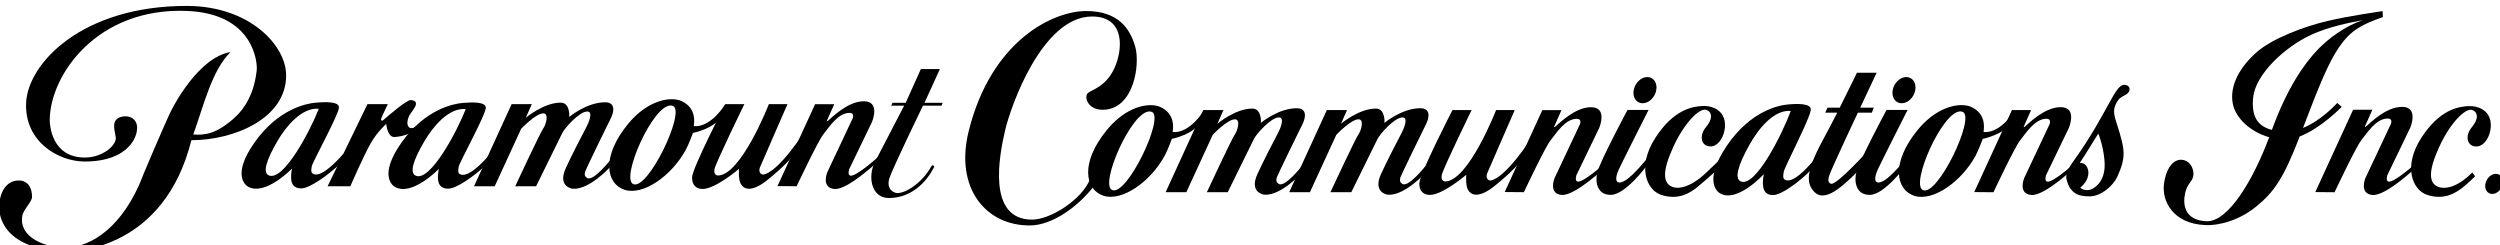 <?xml version="1.0" encoding="UTF-8" standalone="no"?>
<!-- Created with Inkscape (http://www.inkscape.org/) -->

<svg
   width="1000"
   height="98.144"
   viewBox="0 0 264.583 25.967"
   version="1.1"
   id="svg8"
   inkscape:version="1.1.1 (3bf5ae0d25, 2021-09-20)"
   sodipodi:docname="Paramount_Communications_Inc._(Wordmark).svg"
   xmlns:inkscape="http://www.inkscape.org/namespaces/inkscape"
   xmlns:sodipodi="http://sodipodi.sourceforge.net/DTD/sodipodi-0.dtd"
   xmlns="http://www.w3.org/2000/svg"
   xmlns:svg="http://www.w3.org/2000/svg"
   xmlns:rdf="http://www.w3.org/1999/02/22-rdf-syntax-ns#"
   xmlns:cc="http://creativecommons.org/ns#"
   xmlns:dc="http://purl.org/dc/elements/1.1/">
  <defs
     id="defs2" />
  <sodipodi:namedview
     id="base"
     pagecolor="#ffffff"
     bordercolor="#666666"
     borderopacity="1.0"
     inkscape:pageopacity="0.0"
     inkscape:pageshadow="2"
     inkscape:zoom="0.5"
     inkscape:cx="623"
     inkscape:cy="53"
     inkscape:document-units="px"
     inkscape:current-layer="layer1-1"
     showgrid="false"
     units="px"
     inkscape:window-width="1366"
     inkscape:window-height="705"
     inkscape:window-x="-8"
     inkscape:window-y="-8"
     inkscape:window-maximized="1"
     inkscape:pagecheckerboard="0" />
  <g
     inkscape:label="Layer 1"
     inkscape:groupmode="layer"
     id="layer1"
     transform="translate(-17.734,-251.005)">
    <g
       id="layer1-1"
       transform="matrix(0.265,0,0,0.265,86.787,-147.396)"
       inkscape:label="Layer 1"
       inkscape:groupmode="layer">
      <path
         id="path1429"
         style="fill:#000000;stroke-width:1.036"
         d="m 173.123,1507.807 c -12.977,0.025 -37.769,11.56 -46.829,47.951 -5.615,22.553 6.62,37.722 24.409,37.684 9.091,-0.02 19.449,-7.74 25.447,-15.547 l -1.354,-3.042 c -3.187,8.218 -15.807,16.24 -23.141,16.258 -18.225,0.039 -13.102,-25.781 -10.845,-35.553 2.257,-9.774 14.886,-45.523 34.714,-45.565 13.482,-0.032 12.326,13.458 8.903,20.755 -3.425,7.297 -8.824,8.404 -10.495,9.791 -1.673,1.389 -0.231,6.713 5.852,6.701 12.474,-0.027 15.055,-18.047 13.019,-25.186 -2.038,-7.14 -6.701,-14.272 -19.677,-14.244 z"
         sodipodi:nodetypes="cscccccccccccc" />
      <path
         d="m 114.774,1530.991 h -7.587 l -6.055,13.459 h -5.246 l -0.551,1.161 h 5.17 c 0,0 -8.008,15.441 -11.71,22.574 -2.763,5.308 -1.662,14.146 5.434,14.29 12.616,0.06 17.921,-11.835 18.267,-12.38 0.345,-0.546 -0.896,-1.021 -1.177,-0.208 -3.507,6.463 -10.264,10.814 -13.707,10.612 -0.961,-0.053 -4.344,-1.291 -3.033,-5.779 1.042,-3.567 13.437,-29.109 13.437,-29.109 h 7.435 l 0.417,-1.161 h -7.237 c 6.6e-4,0 6.141,-13.328 6.141,-13.459"
         id="path2"
         style="fill:#000000;stroke-width:0.664" />
      <path
         d="m -113.823,1544.998 -15.917,32.778 h 9.09 c 0,0 5.224,-12.145 8.273,-17.41 2.598,-4.488 6.063,-7.481 6.063,-7.481 0,0 0.407,5.486 3.448,5.236 7.857,-0.64 11.432,-5.438 11.432,-5.438 0,0 -3.955,2.452 -5.442,1.766 -1.641,-0.751 -1.028,-3.739 0.138,-5.508 1.171,-1.768 2.178,-2.852 2.277,-3.944 0.138,-1.495 -1.449,-1.558 -1.994,-1.63 -1.592,-0.203 -8.709,5.939 -11.162,8.093 -0.427,0.37 -0.901,-0.069 -0.764,-0.61 0.138,-0.546 2.69,-5.853 2.69,-5.853 h -8.132 z"
         id="path4"
         style="fill:#000000;stroke-width:0.664" />
      <path
         d="m -136.085,1569.889 c -0.278,1.77 -0.432,2.921 1.376,3.196 3.829,0.577 11.232,-8.232 11.232,-8.232 0,0 1.212,1.181 0,2.586 -3.033,3.539 -11.205,9.795 -15.295,10.951 -1.867,0.525 -4.9,0.442 -5.442,-2.922 -0.359,-2.211 0.269,-4.761 0.269,-4.761 0,0 -10.746,11.152 -17.638,7.209 -0.685,-0.41 -6.77,-4.461 2.895,-17.954 9.306,-12.991 20.398,-15.238 24.254,-15.572 3.933,-0.349 9.112,-0.447 9.233,1.833 0.14,2.586 -10.609,21.898 -10.885,23.666 m -13.506,-10.474 c -4.768,8.112 -6.199,13.063 -3.513,14.077 5.858,2.22 16.483,-17.933 19.842,-26.657 -6.818,-0.612 -13.084,7.073 -16.329,12.58"
         id="path8"
         style="fill:#000000;stroke-width:0.664" />
      <path
         d="m -77.39,1570.007 c -0.282,1.774 -0.47,2.924 1.317,3.196 3.856,0.578 10.815,-7.822 10.815,-7.822 0,0 1.128,1.175 0,2.585 -3.103,3.534 -10.721,9.388 -14.858,10.538 -1.881,0.53 -4.89,0.448 -5.454,-2.919 -0.376,-2.208 0.282,-4.762 0.282,-4.762 0,0 -10.721,11.155 -17.586,7.212 -0.752,-0.41 -6.79,-4.466 2.821,-17.954 9.31,-12.993 20.407,-15.233 24.262,-15.577 3.95,-0.343 9.122,-0.442 9.216,1.838 0.188,2.586 -10.533,21.895 -10.815,23.664 m -13.542,-10.471 c -4.796,8.109 -6.207,13.057 -3.48,14.077 5.831,2.213 16.457,-17.939 19.843,-26.66 -6.865,-0.61 -13.072,7.075 -16.363,12.583"
         id="path10"
         style="fill:#000000;stroke-width:0.664" />
      <path
         id="path12"
         style="fill:#000000;stroke-width:0.664"
         d="m -18.901,1544.251 c -7.436,0.016 -14.332,5.852 -14.332,5.852 0,0 0.484,-5.716 -3.448,-5.716 -6.751,0 -13.911,6.048 -13.911,6.048 l 2.4,-5.438 h -8.057 l -15.017,32.78 h 8.267 l 10.542,-22.917 c 0,0 5.859,-6.218 8.888,-6.189 2.347,0.023 1.036,4.558 -0.14,6.189 -1.173,1.627 -11.095,22.917 -11.095,22.917 h 8.336 c 0,0 9.649,-19.516 10.478,-21.288 0.826,-1.768 6.728,-8.595 9.992,-8.562 2.461,0.025 0.483,4.62 -0.481,6.387 -0.968,1.773 -6.156,11.793 -8.204,16.389 -2.988,6.704 1.766,8.043 3.034,8.095 6.616,0.275 14.679,-8.634 14.679,-8.634 l 0.206,-2.929 c 0,0 -6.962,8.912 -9.379,7.21 -0.917,-0.653 -1.091,-1.226 -0.752,-2.516 0.183,-0.671 8.929,-18.711 10.194,-21.149 1.379,-2.656 2.083,-6.537 -2.202,-6.528 z"
         sodipodi:nodetypes="scsccccccssccsssssccccss" />
      <path
         id="path14"
         style="fill:#000000;stroke-width:0.664"
         d="m 7.628,1543.022 c -4.736,0.025 -11.411,2.611 -17.368,9.864 -10.826,13.182 -8.753,23.938 -1.377,26.322 7.371,2.382 18.807,-5.579 24.462,-16.053 1.23,-2.285 2.827,-6.662 2.827,-6.662 0,0 9.51,-1.905 11.507,-7.212 0.291,-0.77 1.369,-4.215 1.369,-4.215 0,0 -5.579,9.332 -12.534,8.707 0.102,-1.337 1.232,-7.179 -4.894,-9.998 -1.049,-0.483 -2.413,-0.759 -3.992,-0.751 z m -0.404,2.507 c 0.355,4e-4 0.696,0.071 1.022,0.218 5.046,2.274 -10.172,34.029 -15.987,31.147 -4.934,-2.445 7.744,-31.372 14.966,-31.365 z"
         sodipodi:nodetypes="ssscccccssscss" />
      <path
         d="m 36.701,1544.998 c 0,0 -11.37,23.257 -11.916,25.911 -0.556,2.653 1.512,2.586 1.306,2.586 9.303,0 20.392,-28.497 20.392,-28.497 h 7.441 c 0,0 -10.706,24.449 -11.018,25.301 -0.421,1.085 -0.286,2.492 1.155,2.831 6.207,-0.612 17.042,-17.725 17.042,-17.725 0,0 -3.874,7.979 -4.28,8.911 -1.656,3.736 -11.505,11.422 -11.505,11.422 0,0 -7.42,6.173 -10.129,0.953 -0.949,-1.822 -0.626,-5.851 -0.626,-5.851 0,0 -9.573,8.175 -14.667,8.026 -2.353,-0.068 -4.145,-1.427 -4.068,-4.695 0.07,-3.549 13.226,-29.173 13.226,-29.173 h 7.647 z"
         id="path16"
         style="fill:#000000;stroke-width:0.664" />
      <path
         d="m 72.597,1544.998 -2.958,6.666 c 0,0 0.087,0.272 0.378,0.032 1.813,-1.51 7.986,-7.87 14.434,-7.853 6.697,0.015 3.238,8.231 3.238,8.231 l -9.093,18.836 c 0,0 -0.896,2.488 0.55,2.653 2.407,0.271 11.3,-7.752 11.3,-7.752 l 0.064,1.633 c 0,0 -12.4,11.902 -17.84,11.425 -5.45,-0.478 -2.827,-6.735 -2.827,-6.735 l 10.122,-21.488 c 0,0 0.907,-2.176 -1.236,-2.176 -4.753,0 -8.336,5.982 -10.474,8.567 -2.103,2.544 -10.673,20.742 -10.673,20.742 l -7.657,-0.066 15.029,-32.713 h 7.643 z"
         id="path18"
         style="fill:#000000;stroke-width:0.664"
         sodipodi:nodetypes="cccccccccsccssccccc" />
      <path
         d="m -185.738,1505.771 c 25.062,0.084 39.591,16.005 39.43,27.852 0,16.971 -20.62,25.771 -37.832,25.771 -10.834,43.224 -45.814,44.917 -52.268,44.471 -25.684,-2.072 -24.44,-17.043 -24.578,-18.565 1.114,-10.672 7.915,-9.978 9.163,-9.701 3.754,0.974 4.031,4.712 4.031,6.513 0,1.799 -3.451,5.027 -3.892,7.481 -1.386,7.762 7.41,12.276 16.244,12.677 9.097,0.418 21.868,-5.813 30.541,-25.282 0.696,-2.079 10.693,-25.494 12.775,-29.582 1.041,-2.046 10.968,-21.13 23.596,-23.208 -7.491,7.484 -10.549,20.923 -14.852,32.908 4.444,0.345 9.136,-0.116 16.38,-6.589 4.257,-3.806 7.954,-9.785 8.962,-19.185 0.273,-2.56 -0.891,-22.377 -27.632,-23.552 -36.163,-1.593 -55.041,25.689 -55.047,43.713 0,1.66 0.697,14.895 14.094,14.821 7.075,0 12.667,-4.955 12.286,-8.032 -0.321,-2.575 -1.736,-5.957 0.897,-7.69 1.652,-1.082 6.458,-1.522 7.5,2.634 0.903,4.018 -2.778,14.684 -20.821,14.684 -10.342,0 -23.953,-7.755 -23.396,-23.277 0.565,-15.755 22.232,-38.994 64.418,-38.862"
         id="path6-0-8"
         style="fill:#000000;stroke-width:0.673" />
      <path
         id="path64"
         style="fill:#000000;stroke-width:0.665"
         d="m 500.755,1534.175 c -2.492,-3e-4 -4.93,2.342 -5.449,5.233 -0.519,2.889 1.08,5.233 3.571,5.233 2.491,0 4.931,-2.342 5.449,-5.233 0.518,-2.89 -1.08,-5.233 -3.571,-5.233 z m -7.915,13.134 c 0,0 -10.814,20.183 -12.056,24.887 -0.836,3.167 -0.492,9.082 5.401,9.026 5.894,-0.055 14.356,-11.654 14.356,-11.654 l 0.237,-3.022 c 0,0 -5.758,7.301 -9.217,9.132 -3.459,1.831 -4.078,-0.604 -2.141,-4.725 1.936,-4.121 11.83,-23.645 11.83,-23.645 z" />
      <path
         id="path899"
         style="color:#000000;font-style:normal;font-variant:normal;font-weight:normal;font-stretch:normal;font-size:medium;line-height:normal;font-family:sans-serif;font-variant-ligatures:normal;font-variant-position:normal;font-variant-caps:normal;font-variant-numeric:normal;font-variant-alternates:normal;font-variant-east-asian:normal;font-feature-settings:normal;font-variation-settings:normal;text-indent:0;text-align:start;text-decoration:none;text-decoration-line:none;text-decoration-style:solid;text-decoration-color:#000000;letter-spacing:normal;word-spacing:normal;text-transform:none;writing-mode:lr-tb;direction:ltr;text-orientation:mixed;dominant-baseline:auto;baseline-shift:baseline;text-anchor:start;white-space:normal;shape-padding:0;shape-margin:0;inline-size:0;clip-rule:nonzero;display:inline;overflow:visible;visibility:visible;isolation:auto;mix-blend-mode:normal;color-interpolation:sRGB;color-interpolation-filters:linearRGB;solid-color:#000000;solid-opacity:1;vector-effect:none;fill:#000000;fill-opacity:1;fill-rule:nonzero;stroke:none;stroke-width:0.675;stroke-linecap:butt;stroke-linejoin:miter;stroke-miterlimit:4;stroke-dasharray:none;stroke-dashoffset:0;stroke-opacity:1;color-rendering:auto;image-rendering:auto;shape-rendering:auto;text-rendering:auto;enable-background:accumulate;stop-color:#000000"
         d="m 581.697,1544.666 c -2.7,4.91 -7.289,13.455 -13.512,22.112 -0.951,1.323 -1.831,2.561 -2.586,3.958 -0.674,1.247 -1.161,2.857 -0.902,4.051 0.285,1.317 0.783,2.992 1.907,4.319 1.124,1.327 2.554,2.712 7.3,2.72 4.746,0.012 9.574,-4.407 11.144,-7.925 1.57,-3.518 2.886,-6.968 2.367,-11.048 -0.519,-4.08 -2.254,-8.698 -3.186,-11.914 -0.932,-3.216 -0.52,-4.79 0.75,-7 1.269,-2.21 3.392,-2.225 4.445,-3.581 1.053,-1.356 0.442,-2.95 -1.502,-3.076 -1.944,-0.127 -3.525,2.473 -6.225,7.383 z m -4.256,12.07 c 1.905,4.939 2.988,11.493 2.342,15.03 -0.646,3.536 -2.243,5.372 -4.018,6.621 -1.774,1.249 -4.021,1.298 -5.54,-0.021 2.998,-2.488 3.689,-5.475 3.005,-7.498 -0.685,-2.023 -1.945,-2.406 -3.189,-2.425 2.68,-3.958 5.133,-8.249 7.4,-11.706 z"
         sodipodi:nodetypes="zsssszzzzzzzzcsscscc" />
      <path
         id="path14-9"
         style="fill:#000000;stroke-width:0.665"
         d="m 522.711,1545.375 c -4.742,0.025 -11.426,2.615 -17.39,9.877 -10.84,13.199 -8.764,23.969 -1.378,26.356 7.381,2.385 18.831,-5.586 24.494,-16.074 1.232,-2.288 2.83,-6.671 2.83,-6.671 0,0 9.522,-1.907 11.522,-7.222 0.291,-0.771 1.371,-4.221 1.371,-4.221 0,0 -5.586,9.345 -12.55,8.718 0.103,-1.339 1.233,-7.189 -4.901,-10.011 -1.051,-0.484 -2.416,-0.76 -3.997,-0.752 z m -0.405,2.51 c 0.356,4e-4 0.697,0.071 1.023,0.218 5.052,2.277 -10.185,34.074 -16.008,31.188 -4.94,-2.448 7.754,-31.413 14.985,-31.406 z"
         sodipodi:nodetypes="ssscccccssscss" />
      <path
         d="m 550.582,1547.354 -2.962,6.674 c 0,0 0.087,0.272 0.379,0.032 1.815,-1.513 7.996,-7.88 14.453,-7.864 6.705,0.015 3.242,8.242 3.242,8.242 l -9.105,18.86 c 0,0 -0.897,2.491 0.551,2.656 2.41,0.272 11.315,-7.763 11.315,-7.763 l 0.064,1.635 c 0,0 -12.417,11.917 -17.863,11.44 -5.458,-0.478 -2.831,-6.744 -2.831,-6.744 l 10.136,-21.516 c 0,0 0.908,-2.179 -1.237,-2.179 -4.759,0 -8.347,5.99 -10.488,8.579 -2.106,2.547 -10.687,20.769 -10.687,20.769 l -7.667,-0.066 15.048,-32.756 h 7.653 z"
         id="path18-4"
         style="fill:#000000;stroke-width:0.665"
         sodipodi:nodetypes="cccccccccsccssccccc" />
      <path
         d="m 451.776,1572.064 c -0.282,1.874 -0.471,3.089 1.318,3.376 3.861,0.61 10.829,-8.263 10.829,-8.263 0,0 1.13,1.241 0,2.731 -3.107,3.733 -10.735,9.917 -14.878,11.132 -1.883,0.56 -4.896,0.473 -5.461,-3.083 -0.377,-2.333 0.282,-5.03 0.282,-5.03 0,0 -10.735,11.784 -17.609,7.619 -0.753,-0.433 -6.799,-4.718 2.825,-18.965 9.322,-13.726 20.433,-16.091 24.294,-16.455 3.955,-0.362 9.134,-0.466 9.228,1.942 0.188,2.731 -10.546,23.128 -10.829,24.997 m -13.559,-11.061 c -4.802,8.566 -6.215,13.793 -3.484,14.87 5.838,2.338 16.479,-18.95 19.868,-28.162 -6.874,-0.644 -13.089,7.474 -16.384,13.292"
         id="path10-6"
         style="fill:#000000;stroke-width:0.683" />
      <path
         id="path2-7-4"
         style="fill:#000000;stroke-width:0.689"
         d="m 481.02,1532.448 c 0,0 -3.263,6.777 -6.867,13.948 h -4.879 l -0.926,2.011 h 4.795 c -1.661,3.275 -3.324,6.497 -4.77,9.126 -7.594,13.809 -7.939,18.746 -4.374,22.497 3.565,3.751 9.126,-0.768 11.81,-3.024 5.42,-4.555 11.381,-11.531 11.381,-11.531 l -1.078,-2.643 c 0,0 -13.351,14.896 -15.496,13.94 -2.146,-0.956 -0.548,-3.617 2.188,-9.835 1.306,-2.968 5.048,-10.986 8.588,-18.531 h 5.581 l 0.787,-2.011 h -5.424 c 3.392,-7.219 6.569,-13.948 6.569,-13.948 z"
         sodipodi:nodetypes="cccccssscczscccccc" />
      <path
         id="path14-5-9"
         style="display:inline;fill:#000000;stroke-width:0.625"
         d="m 420.251,1545.714 c -0.254,-0.012 -0.508,0 -0.762,0.012 -4.055,0.174 -11.604,1.307 -18.957,12.699 -7.353,11.392 -3.606,20.791 2.255,22.773 6.696,2.264 11.413,-0.606 14.318,-2.935 3.845,-3.082 10.567,-9.31 10.567,-9.31 v -3.115 l -6.749,6.428 c -6.235,5.939 -11.194,6.901 -13.934,5.622 -3.264,-1.523 -3.871,-5.801 0.659,-15.741 4.53,-9.941 10.592,-15.688 13.131,-14.887 2.539,0.802 2.732,3.659 -0.078,6.967 -2.637,3.106 -2.119,7.385 1.573,7.651 3.693,0.266 6.536,-5.008 5.994,-9.655 -0.509,-4.356 -4.215,-6.407 -8.018,-6.503 z"
         sodipodi:nodetypes="scscsccssccsssss" />
      <path
         id="path64-9"
         style="display:inline;fill:#000000;stroke-width:0.665"
         d="m 397.316,1534.175 c -2.492,-5e-4 -4.93,2.342 -5.449,5.233 -0.519,2.89 1.08,5.233 3.571,5.233 2.491,0 4.931,-2.342 5.449,-5.233 0.518,-2.89 -1.08,-5.233 -3.571,-5.233 z m -7.915,13.134 c 0,0 -10.814,20.182 -12.056,24.887 -0.836,3.167 -0.492,9.082 5.401,9.026 5.894,-0.056 14.356,-11.654 14.356,-11.654 l 0.237,-3.022 c 0,0 -5.758,7.3 -9.217,9.132 -3.459,1.831 -4.078,-0.604 -2.141,-4.725 1.936,-4.121 11.83,-23.645 11.83,-23.645 z" />
      <path
         id="path12-0"
         style="display:inline;fill:#000000;stroke-width:0.664"
         d="m 257.315,1546.623 c -7.436,0.016 -14.332,5.852 -14.332,5.852 0,0 0.484,-5.716 -3.448,-5.716 -6.751,0 -13.911,6.048 -13.911,6.048 l 2.4,-5.438 h -8.057 l -15.017,32.78 h 8.267 l 10.542,-22.917 c 0,0 5.859,-6.218 8.888,-6.189 2.347,0.023 1.036,4.558 -0.14,6.189 -1.173,1.627 -11.095,22.917 -11.095,22.917 h 8.336 c 0,0 9.649,-19.516 10.477,-21.288 0.826,-1.768 6.728,-8.595 9.992,-8.562 2.461,0.025 0.483,4.62 -0.481,6.387 -0.968,1.773 -6.156,11.793 -8.204,16.389 -2.988,6.704 1.766,8.043 3.034,8.096 6.616,0.275 14.679,-8.634 14.679,-8.634 l 0.206,-2.929 c 0,0 -6.962,8.912 -9.379,7.21 -0.917,-0.653 -1.091,-1.227 -0.752,-2.516 0.183,-0.671 8.929,-18.711 10.194,-21.149 1.379,-2.656 2.083,-6.537 -2.202,-6.528 z"
         sodipodi:nodetypes="scsccccccssccsssssccccss" />
      <path
         id="path12-0-8"
         style="display:inline;fill:#000000;stroke-width:0.664"
         d="m 306.668,1546.623 c -7.436,0.016 -14.332,5.852 -14.332,5.852 0,0 0.484,-5.716 -3.448,-5.716 -6.751,0 -13.911,6.048 -13.911,6.048 l 2.4,-5.438 h -8.057 l -15.017,32.78 h 8.267 l 10.542,-22.917 c 0,0 5.859,-6.218 8.888,-6.189 2.347,0.023 1.036,4.558 -0.14,6.189 -1.173,1.627 -11.095,22.917 -11.095,22.917 h 8.336 c 0,0 9.649,-19.516 10.477,-21.288 0.826,-1.768 6.728,-8.595 9.992,-8.562 2.461,0.025 0.483,4.62 -0.481,6.387 -0.968,1.773 -6.156,11.793 -8.204,16.389 -2.988,6.704 1.766,8.043 3.034,8.096 6.616,0.275 14.679,-8.634 14.679,-8.634 l 0.206,-2.929 c 0,0 -6.962,8.912 -9.379,7.21 -0.917,-0.653 -1.091,-1.227 -0.752,-2.516 0.183,-0.671 8.929,-18.711 10.194,-21.149 1.379,-2.656 2.083,-6.537 -2.202,-6.528 z"
         sodipodi:nodetypes="scsccccccssccsssssccccss" />
      <path
         id="path14-6"
         style="display:inline;fill:#000000;stroke-width:0.664"
         d="m 198.881,1545.393 c -4.736,0.025 -11.411,2.611 -17.368,9.864 -10.826,13.182 -8.753,23.938 -1.377,26.322 7.371,2.382 18.807,-5.579 24.462,-16.053 1.23,-2.285 2.827,-6.662 2.827,-6.662 0,0 9.51,-1.905 11.507,-7.212 0.291,-0.77 1.369,-4.215 1.369,-4.215 0,0 -5.579,9.332 -12.534,8.707 0.102,-1.337 1.232,-7.179 -4.894,-9.998 -1.049,-0.483 -2.413,-0.759 -3.992,-0.751 z m -0.404,2.507 c 0.355,3e-4 0.696,0.071 1.022,0.218 5.046,2.274 -10.172,34.029 -15.987,31.147 -4.934,-2.445 7.744,-31.372 14.966,-31.365 z"
         sodipodi:nodetypes="ssscccccssscss" />
      <path
         d="m 327.138,1547.369 c 0,0 -11.37,23.257 -11.916,25.911 -0.556,2.653 1.512,2.586 1.306,2.586 9.303,0 20.392,-28.497 20.392,-28.497 h 7.441 c 0,0 -10.706,24.449 -11.018,25.301 -0.421,1.085 -0.286,2.492 1.155,2.831 6.207,-0.612 17.042,-17.725 17.042,-17.725 0,0 -3.874,7.979 -4.28,8.911 -1.656,3.736 -11.505,11.422 -11.505,11.422 0,0 -7.42,6.173 -10.129,0.953 -0.949,-1.822 -0.626,-5.851 -0.626,-5.851 0,0 -9.573,8.175 -14.667,8.026 -2.353,-0.068 -4.145,-1.427 -4.068,-4.695 0.07,-3.549 13.226,-29.173 13.226,-29.173 h 7.647 z"
         id="path16-3"
         style="display:inline;fill:#000000;stroke-width:0.664" />
      <path
         d="m 363.034,1547.369 -2.958,6.666 c 0,0 0.086,0.272 0.378,0.032 1.813,-1.51 7.986,-7.87 14.434,-7.853 6.697,0.015 3.238,8.231 3.238,8.231 l -9.093,18.836 c 0,0 -0.896,2.488 0.55,2.653 2.407,0.271 11.3,-7.752 11.3,-7.752 l 0.064,1.633 c 0,0 -12.4,11.902 -17.84,11.425 -5.45,-0.478 -2.827,-6.735 -2.827,-6.735 l 10.122,-21.488 c 0,0 0.907,-2.176 -1.236,-2.176 -4.753,0 -8.336,5.982 -10.474,8.567 -2.103,2.544 -10.673,20.742 -10.673,20.742 l -7.657,-0.066 15.029,-32.713 h 7.643 z"
         id="path18-9"
         style="display:inline;fill:#000000;stroke-width:0.664"
         sodipodi:nodetypes="cccccccccsccssccccc" />
      <path
         id="path66"
         style="fill:#000000;stroke-width:0.807"
         d="m 690.965,1507.842 c 0,0 -12.856,1.77 -22.06,3.949 -9.203,2.179 -21.927,6.897 -28.255,12.463 -6.329,5.566 -10.953,13.054 -9.516,20.55 1.12,5.841 7.155,11.324 14.529,13.405 -6.207,16.728 -16.3,33.904 -25.021,33.545 -9.026,-0.371 -9.42,-6.945 -8.593,-10.978 0.827,-4.033 2.596,-4.386 3.238,-6.79 0.642,-2.404 -0.795,-6.317 -4.3,-6.756 -3.505,-0.439 -6.548,3.306 -7.354,9.757 -0.806,6.452 3.378,15.722 16.447,16.3 6.137,0.272 13.981,-2.172 20.39,-7.386 7.039,-5.726 10.913,-11.129 17.392,-28.013 8.51,-3.227 16.758,-11.805 16.758,-11.805 l -1.773,-1.578 c 0,0 -6.119,6.933 -13.674,9.996 6.309,-16.633 10.155,-26.026 14.351,-32.182 4.648,-6.821 9.061,-9.122 17.547,-12.094 z m -7.894,3.602 c -6.768,2.22 -13.408,7.059 -17.677,11.417 -5.828,5.95 -12.618,15.88 -18.647,32.413 -6.073,-1.546 -8.207,-5.809 -7.474,-12.991 0.924,-9.052 12.368,-20.064 23.427,-25.108 6.239,-2.845 14.384,-4.663 20.371,-5.732 z" />
      <path
         id="path14-5"
         style="display:inline;fill:#000000;stroke-width:0.624"
         d="m 725.348,1545.772 c -4.049,0.174 -11.587,1.304 -18.928,12.678 -7.342,11.374 -3.6,20.76 2.253,22.739 6.685,2.26 11.386,-0.615 14.295,-2.932 2.908,-2.316 4.201,-3.825 4.937,-4.457 l -1.124,-1.532 c -6.034,6.124 -11.176,6.891 -13.912,5.614 -3.259,-1.52 -3.866,-5.79 0.657,-15.715 4.523,-9.925 10.576,-15.665 13.111,-14.864 2.535,0.8 2.729,3.653 -0.076,6.957 -2.633,3.101 -2.117,7.374 1.57,7.639 3.687,0.265 6.526,-5.002 5.985,-9.641 -0.542,-4.639 -4.716,-6.66 -8.765,-6.487 z"
         sodipodi:nodetypes="zzssccsszsszz" />
      <path
         d="m 686.865,1547.236 -2.972,6.698 c 0,0 0.087,0.273 0.38,0.032 1.821,-1.518 8.025,-7.909 14.505,-7.892 6.729,0.015 3.254,8.271 3.254,8.271 l -9.137,18.928 c 0,0 -0.9,2.5 0.553,2.666 2.419,0.272 11.355,-7.791 11.355,-7.791 l 0.064,1.641 c 0,0 -12.461,11.96 -17.928,11.481 -5.477,-0.48 -2.841,-6.768 -2.841,-6.768 l 10.172,-21.594 c 0,0 0.912,-2.186 -1.242,-2.186 -4.776,0 -8.377,6.011 -10.526,8.61 -2.114,2.556 -10.726,20.844 -10.726,20.844 l -7.695,-0.067 15.103,-32.873 h 7.68 z"
         id="path18-2"
         style="fill:#000000;stroke-width:0.667"
         sodipodi:nodetypes="cccccccccsccssccccc" />
      <path
         style="fill:#000000;stroke-width:0.511"
         d="m 736.197,1572.823 c -1.913,-3e-4 -3.786,1.799 -4.185,4.019 -0.398,2.219 0.83,4.019 2.742,4.019 1.913,0 3.787,-1.798 4.185,-4.019 0.398,-2.219 -0.83,-4.019 -2.742,-4.019 z"
         id="path64-6" />
    </g>
  </g>
</svg>
